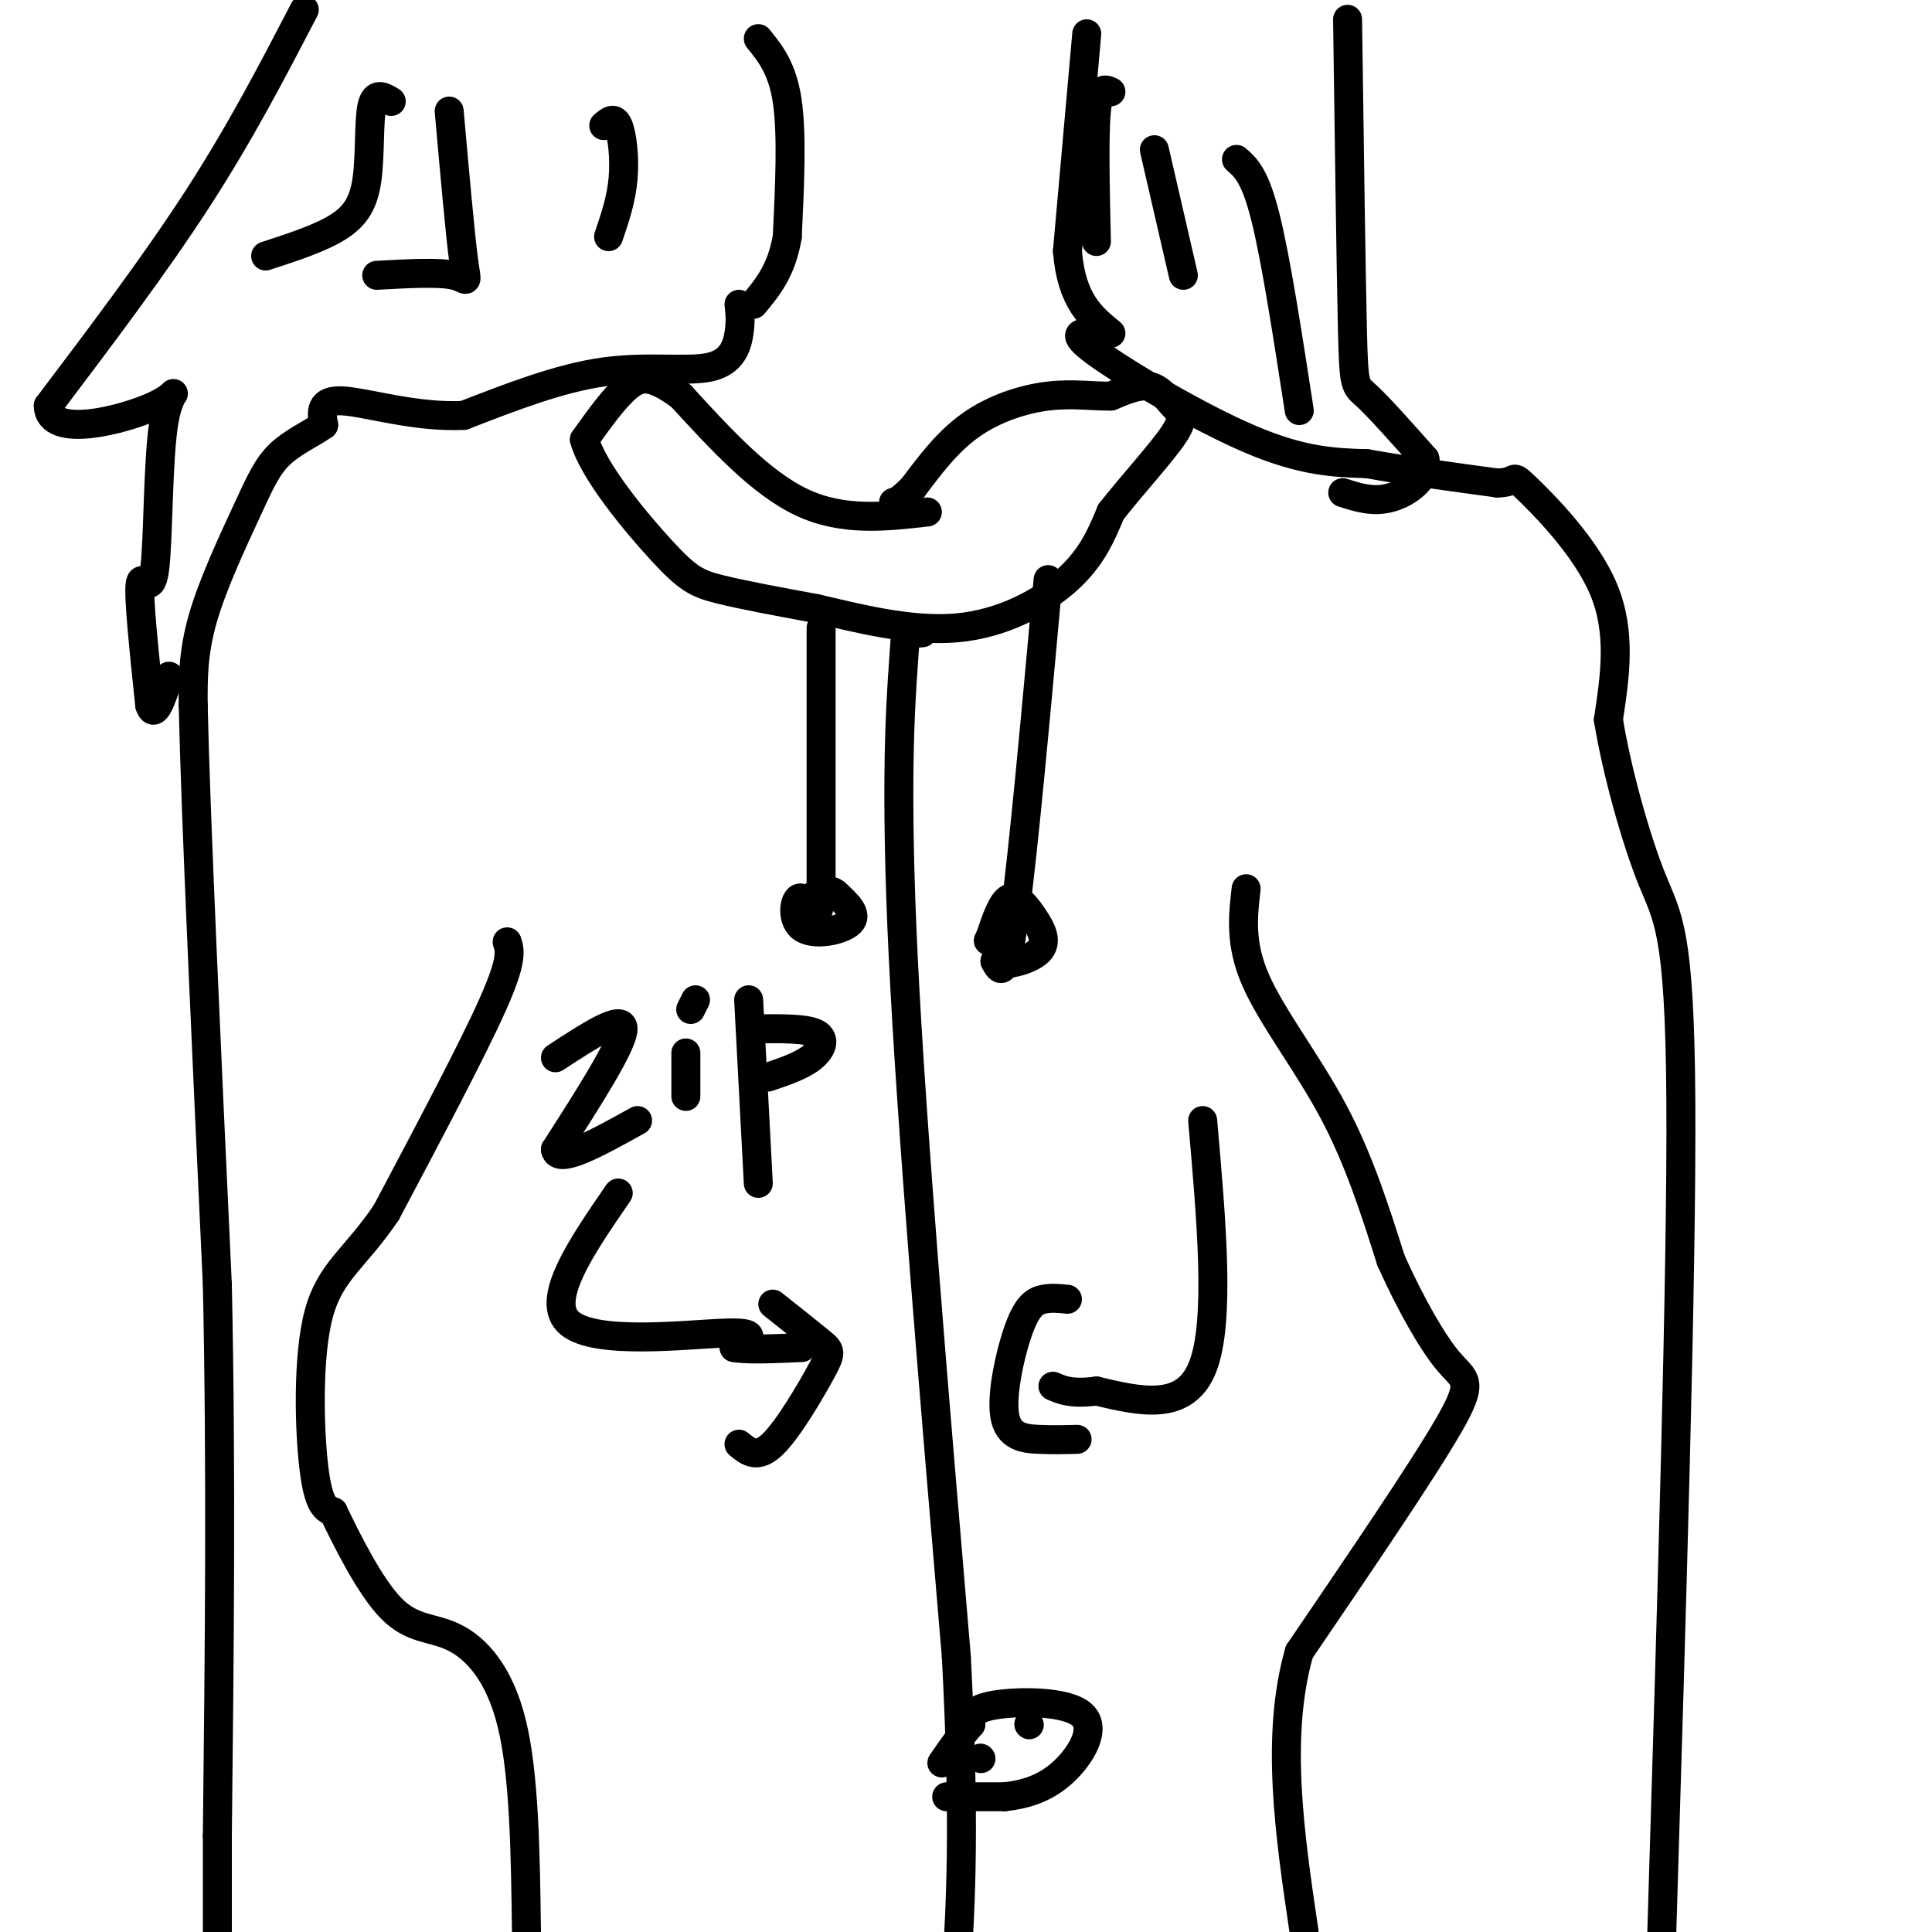 <svg viewBox='0 0 400 400' version='1.1' xmlns='http://www.w3.org/2000/svg' xmlns:xlink='http://www.w3.org/1999/xlink'><g fill='none' stroke='#000000' stroke-width='6' stroke-linecap='round' stroke-linejoin='round'><path d='M157,8c2.500,3.083 5.000,6.167 6,13c1.000,6.833 0.500,17.417 0,28'/><path d='M163,49c-1.167,7.000 -4.083,10.500 -7,14'/><path d='M225,7c0.000,0.000 -4.000,45.000 -4,45'/><path d='M221,52c0.833,10.333 4.917,13.667 9,17'/><path d='M153,63c0.196,1.720 0.393,3.440 0,6c-0.393,2.560 -1.375,5.958 -6,7c-4.625,1.042 -12.893,-0.274 -22,1c-9.107,1.274 -19.054,5.137 -29,9'/><path d='M96,86c-9.889,0.511 -20.111,-2.711 -25,-3c-4.889,-0.289 -4.444,2.356 -4,5'/><path d='M67,88c-2.370,1.699 -6.295,3.445 -9,6c-2.705,2.555 -4.190,5.919 -7,12c-2.810,6.081 -6.946,14.880 -9,22c-2.054,7.120 -2.027,12.560 -2,18'/><path d='M40,146c0.500,23.000 2.750,71.500 5,120'/><path d='M45,266c0.833,39.000 0.417,76.500 0,114'/><path d='M45,380c0.000,22.833 0.000,22.917 0,23'/><path d='M227,69c-3.022,-0.200 -6.044,-0.400 0,4c6.044,4.400 21.156,13.400 32,18c10.844,4.600 17.422,4.800 24,5'/><path d='M283,96c8.500,1.500 17.750,2.750 27,4'/><path d='M310,100c4.595,-0.083 2.583,-2.292 6,1c3.417,3.292 12.262,12.083 16,21c3.738,8.917 2.369,17.958 1,27'/><path d='M333,149c1.786,10.976 5.750,24.917 9,33c3.250,8.083 5.786,10.310 6,46c0.214,35.690 -1.893,104.845 -4,174'/><path d='M192,106c-8.750,1.000 -17.500,2.000 -26,-2c-8.500,-4.000 -16.750,-13.000 -25,-22'/><path d='M141,82c-5.933,-4.356 -8.267,-4.244 -11,-2c-2.733,2.244 -5.867,6.622 -9,11'/><path d='M121,91c1.750,6.476 10.625,17.167 16,23c5.375,5.833 7.250,6.810 12,8c4.750,1.190 12.375,2.595 20,4'/><path d='M169,126c8.393,1.952 19.375,4.833 29,4c9.625,-0.833 17.893,-5.381 23,-10c5.107,-4.619 7.054,-9.310 9,-14'/><path d='M230,106c4.282,-5.496 10.488,-12.236 13,-16c2.512,-3.764 1.330,-4.552 0,-6c-1.330,-1.448 -2.809,-3.557 -5,-4c-2.191,-0.443 -5.096,0.778 -8,2'/><path d='M230,82c-3.369,0.107 -7.792,-0.625 -13,0c-5.208,0.625 -11.202,2.607 -16,6c-4.798,3.393 -8.399,8.196 -12,13'/><path d='M189,101c-2.667,2.667 -3.333,2.833 -4,3'/><path d='M170,130c0.000,0.000 0.000,55.000 0,55'/><path d='M170,185c-0.737,8.375 -2.579,1.812 -4,1c-1.421,-0.812 -2.421,4.128 0,6c2.421,1.872 8.263,0.678 10,-1c1.737,-1.678 -0.632,-3.839 -3,-6'/><path d='M173,185c-1.167,-1.000 -2.583,-0.500 -4,0'/><path d='M217,120c-2.583,28.417 -5.167,56.833 -7,70c-1.833,13.167 -2.917,11.083 -4,9'/><path d='M206,199c1.413,1.274 6.946,-0.040 9,-2c2.054,-1.960 0.630,-4.566 -1,-7c-1.630,-2.434 -3.466,-4.695 -5,-4c-1.534,0.695 -2.767,4.348 -4,8'/><path d='M205,194c-0.667,1.333 -0.333,0.667 0,0'/><path d='M191,131c-1.220,0.131 -2.440,0.262 -3,0c-0.560,-0.262 -0.458,-0.917 -1,7c-0.542,7.917 -1.726,24.405 0,60c1.726,35.595 6.363,90.298 11,145'/><path d='M198,343c1.833,35.167 0.917,50.583 0,66'/><path d='M196,372c0.000,0.000 12.000,0.000 12,0'/><path d='M208,372c4.061,-0.450 8.212,-1.574 12,-5c3.788,-3.426 7.212,-9.153 4,-12c-3.212,-2.847 -13.061,-2.813 -18,-2c-4.939,0.813 -4.970,2.407 -5,4'/><path d='M201,357c-1.833,2.000 -3.917,5.000 -6,8'/><path d='M203,364c0.000,0.000 0.100,0.100 0.1,0.1'/><path d='M213,357c0.000,0.000 0.100,0.100 0.1,0.1'/><path d='M258,184c-0.667,5.711 -1.333,11.422 2,19c3.333,7.578 10.667,17.022 16,27c5.333,9.978 8.667,20.489 12,31'/><path d='M288,261c4.202,9.333 8.708,17.167 12,21c3.292,3.833 5.369,3.667 0,13c-5.369,9.333 -18.185,28.167 -31,47'/><path d='M269,342c-5.000,17.500 -2.000,37.750 1,58'/><path d='M105,195c0.583,1.833 1.167,3.667 -3,13c-4.167,9.333 -13.083,26.167 -22,43'/><path d='M80,251c-6.464,9.607 -11.625,12.125 -14,21c-2.375,8.875 -1.964,24.107 -1,32c0.964,7.893 2.482,8.446 4,9'/><path d='M69,313c2.730,5.708 7.557,15.478 12,20c4.443,4.522 8.504,3.794 13,6c4.496,2.206 9.427,7.344 12,18c2.573,10.656 2.786,26.828 3,43'/><path d='M63,2c-6.583,12.667 -13.167,25.333 -22,39c-8.833,13.667 -19.917,28.333 -31,43'/><path d='M10,84c0.048,6.982 15.668,2.937 22,0c6.332,-2.937 3.378,-4.767 2,3c-1.378,7.767 -1.179,25.129 -2,31c-0.821,5.871 -2.663,0.249 -3,3c-0.337,2.751 0.832,13.876 2,25'/><path d='M31,146c1.000,3.167 2.500,-1.417 4,-6'/><path d='M279,4c0.356,25.756 0.711,51.511 1,64c0.289,12.489 0.511,11.711 3,14c2.489,2.289 7.244,7.644 12,13'/><path d='M295,95c0.756,3.844 -3.356,6.956 -7,8c-3.644,1.044 -6.822,0.022 -10,-1'/><path d='M230,19c-1.250,-0.583 -2.500,-1.167 -3,4c-0.500,5.167 -0.250,16.083 0,27'/><path d='M239,31c0.000,0.000 6.000,26.000 6,26'/><path d='M256,33c1.917,1.667 3.833,3.333 6,12c2.167,8.667 4.583,24.333 7,40'/><path d='M125,26c1.089,-0.956 2.178,-1.911 3,0c0.822,1.911 1.378,6.689 1,11c-0.378,4.311 -1.689,8.156 -3,12'/><path d='M93,23c1.133,12.756 2.267,25.511 3,31c0.733,5.489 1.067,3.711 -2,3c-3.067,-0.711 -9.533,-0.356 -16,0'/><path d='M81,21c-1.667,-1.012 -3.333,-2.024 -4,1c-0.667,3.024 -0.333,10.083 -1,15c-0.667,4.917 -2.333,7.690 -6,10c-3.667,2.310 -9.333,4.155 -15,6'/><path d='M249,232c1.833,20.833 3.667,41.667 0,51c-3.667,9.333 -12.833,7.167 -22,5'/><path d='M227,288c-5.167,0.667 -7.083,-0.167 -9,-1'/><path d='M221,269c-1.681,-0.174 -3.362,-0.348 -5,0c-1.638,0.348 -3.233,1.217 -5,6c-1.767,4.783 -3.707,13.480 -3,18c0.707,4.520 4.059,4.863 7,5c2.941,0.137 5.470,0.069 8,0'/><path d='M128,247c-7.733,11.244 -15.467,22.489 -10,27c5.467,4.511 24.133,2.289 32,2c7.867,-0.289 4.933,1.356 2,3'/><path d='M152,279c2.667,0.500 8.333,0.250 14,0'/><path d='M153,299c1.887,1.565 3.774,3.131 7,0c3.226,-3.131 7.792,-10.958 10,-15c2.208,-4.042 2.060,-4.298 0,-6c-2.060,-1.702 -6.030,-4.851 -10,-8'/><path d='M115,219c7.000,-4.583 14.000,-9.167 14,-6c0.000,3.167 -7.000,14.083 -14,25'/><path d='M115,238c0.500,3.167 8.750,-1.417 17,-6'/><path d='M142,218c0.000,0.000 0.000,9.000 0,9'/><path d='M143,209c0.000,0.000 1.000,-2.000 1,-2'/><path d='M155,207c0.000,0.000 2.000,38.000 2,38'/><path d='M157,213c4.978,-0.044 9.956,-0.089 12,1c2.044,1.089 1.156,3.311 -1,5c-2.156,1.689 -5.578,2.844 -9,4'/></g>
</svg>